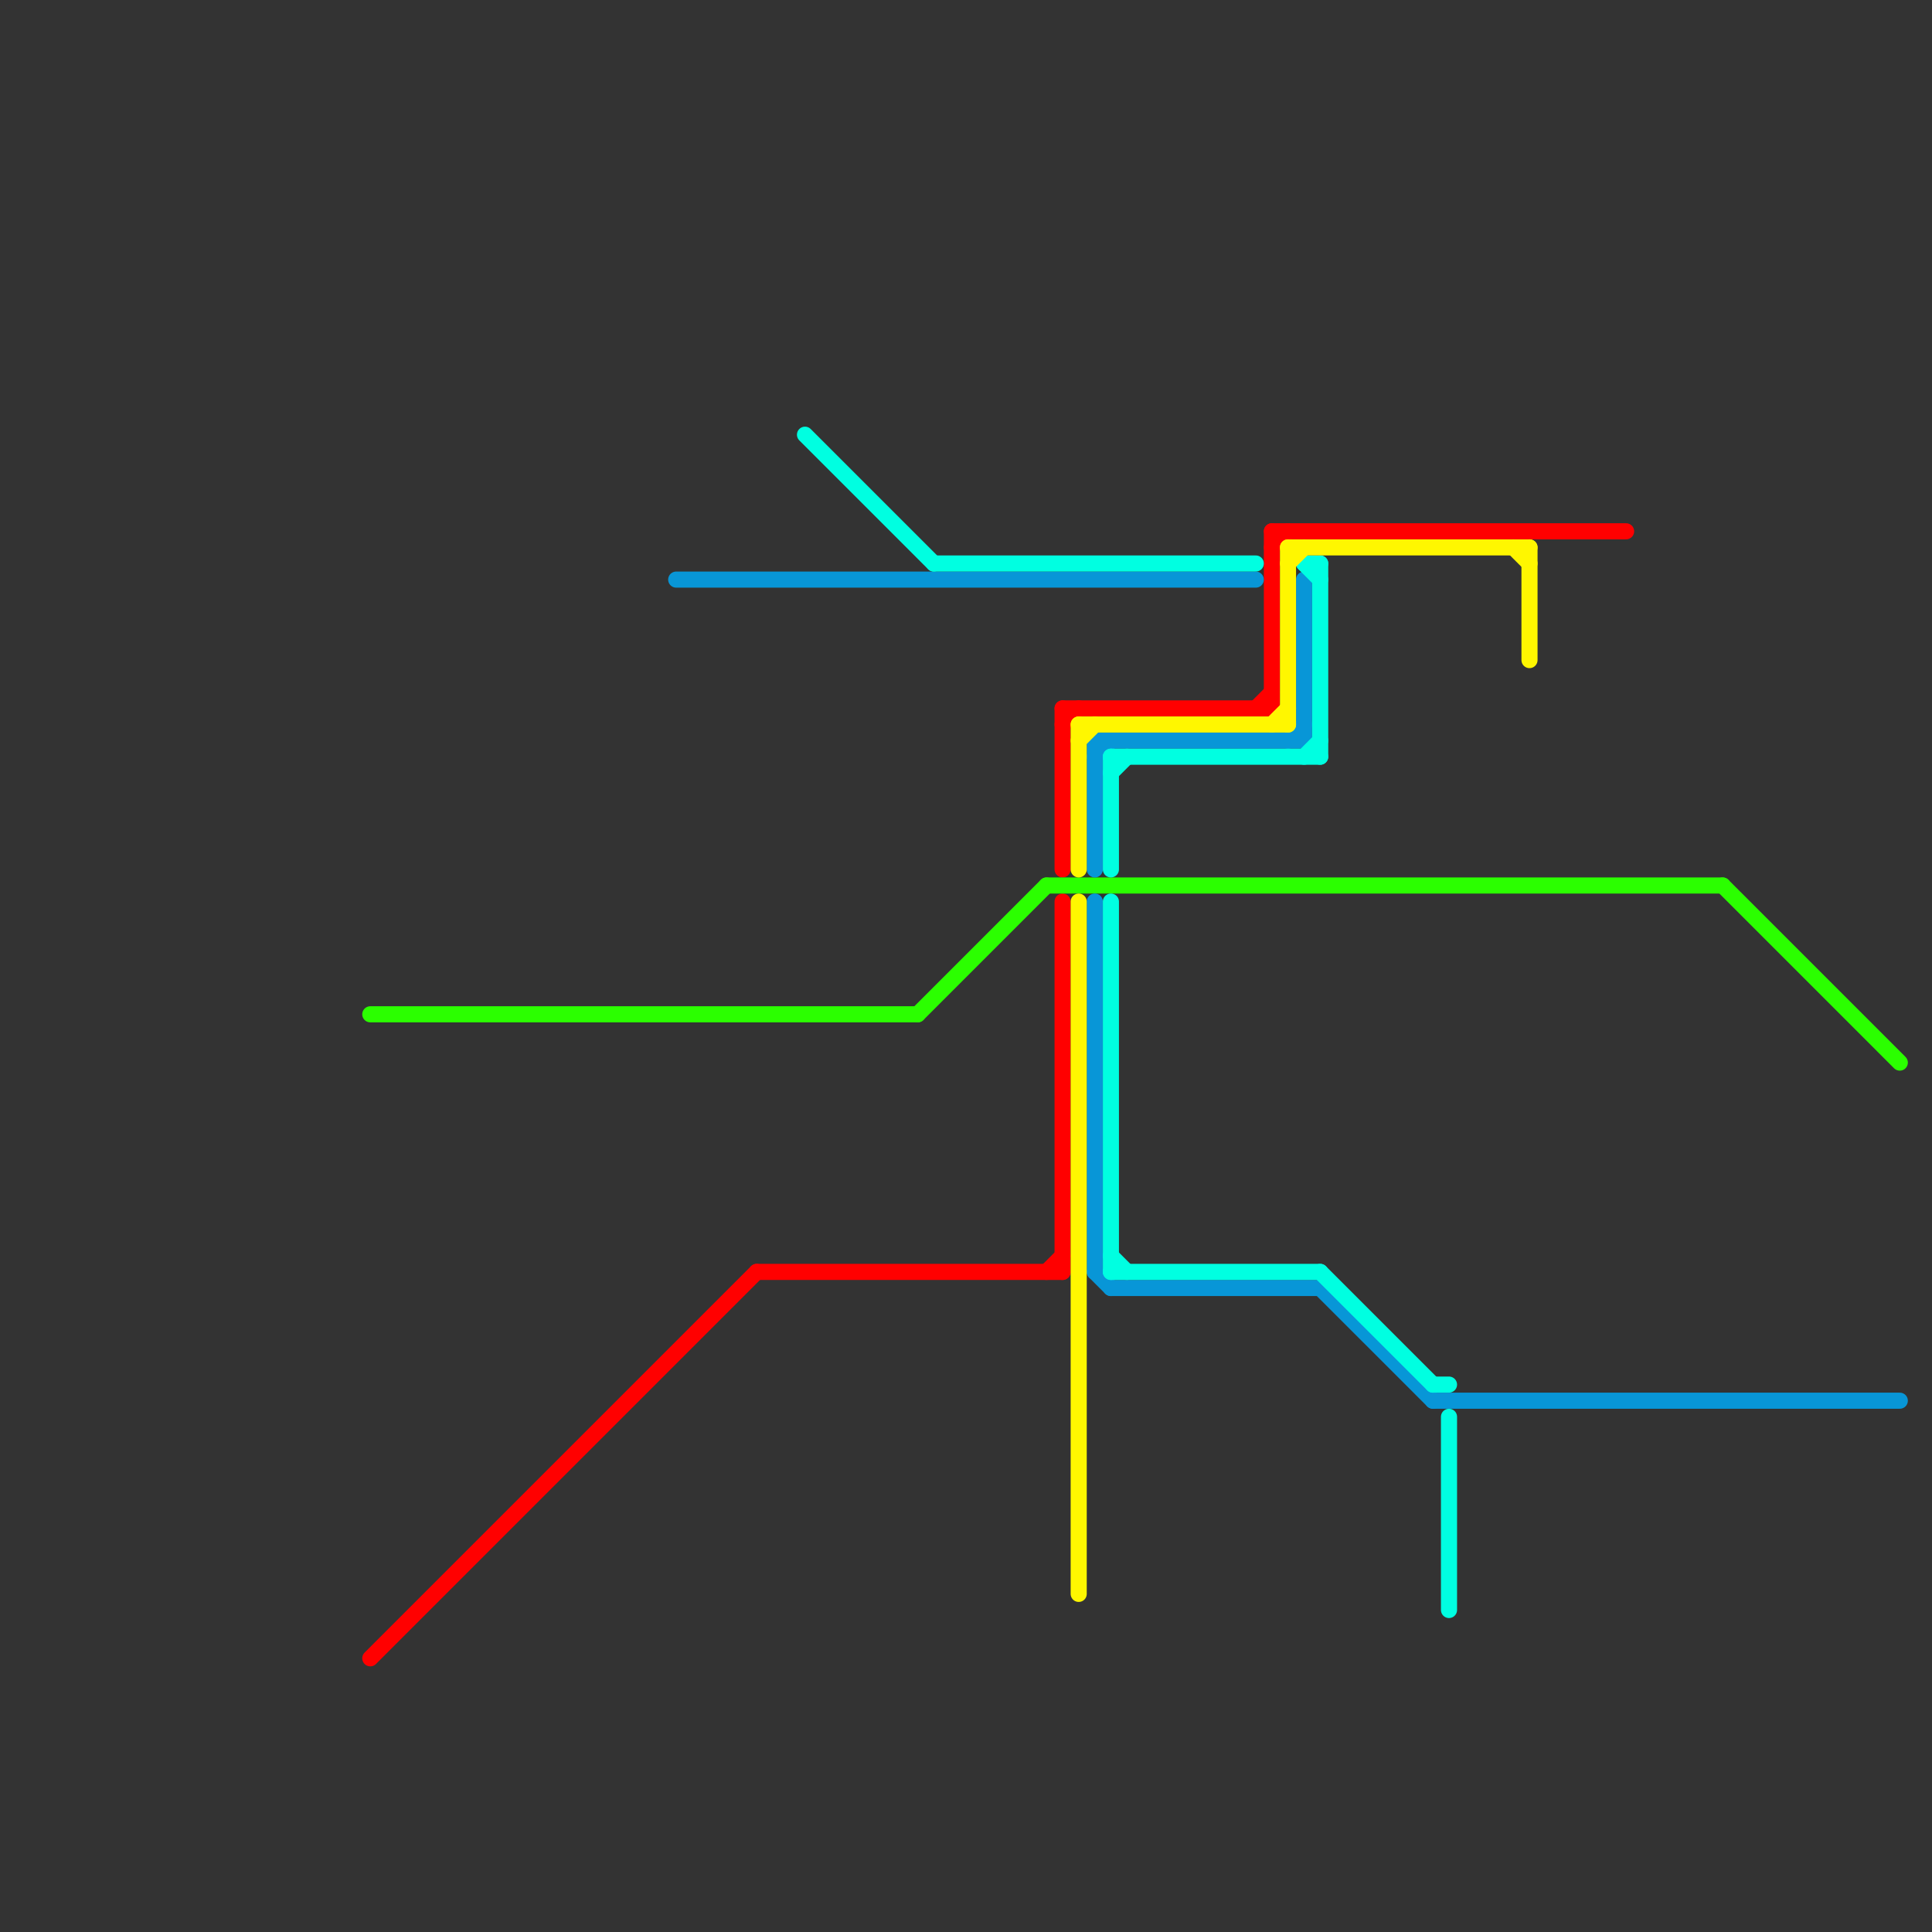 
<svg version="1.1" xmlns="http://www.w3.org/2000/svg" viewBox="0 0 120 120">
<rect x="0" y="0" width="120" height="120" fill="#333333" stroke="none"/>
<style>line { stroke-width: 1; fill: none; stroke-linecap: round; stroke-linejoin: round; } .c0 { stroke: #ff0000 } .c1 { stroke: #2bff00 } .c2 { stroke: #0896d7 } .c3 { stroke: #00ffe1 } .c4 { stroke: #fff700 }</style><line class="c0" x1="65" y1="79" x2="66" y2="78"/><line class="c0" x1="66" y1="56" x2="66" y2="79"/><line class="c0" x1="66" y1="44" x2="79" y2="44"/><line class="c0" x1="78" y1="44" x2="79" y2="43"/><line class="c0" x1="79" y1="33" x2="101" y2="33"/><line class="c0" x1="47" y1="79" x2="66" y2="79"/><line class="c0" x1="23" y1="103" x2="47" y2="79"/><line class="c0" x1="66" y1="45" x2="67" y2="44"/><line class="c0" x1="79" y1="34" x2="80" y2="33"/><line class="c0" x1="79" y1="33" x2="79" y2="44"/><line class="c0" x1="66" y1="44" x2="66" y2="54"/><line class="c1" x1="107" y1="55" x2="118" y2="66"/><line class="c1" x1="65" y1="55" x2="107" y2="55"/><line class="c1" x1="23" y1="63" x2="57" y2="63"/><line class="c1" x1="57" y1="63" x2="65" y2="55"/><line class="c2" x1="80" y1="46" x2="81" y2="45"/><line class="c2" x1="68" y1="46" x2="68" y2="54"/><line class="c2" x1="68" y1="47" x2="69" y2="46"/><line class="c2" x1="42" y1="36" x2="78" y2="36"/><line class="c2" x1="81" y1="36" x2="81" y2="46"/><line class="c2" x1="68" y1="56" x2="68" y2="79"/><line class="c2" x1="69" y1="80" x2="82" y2="80"/><line class="c2" x1="82" y1="80" x2="89" y2="87"/><line class="c2" x1="68" y1="46" x2="81" y2="46"/><line class="c2" x1="68" y1="79" x2="69" y2="80"/><line class="c2" x1="89" y1="87" x2="118" y2="87"/><line class="c3" x1="50" y1="27" x2="58" y2="35"/><line class="c3" x1="81" y1="47" x2="82" y2="46"/><line class="c3" x1="82" y1="79" x2="89" y2="86"/><line class="c3" x1="81" y1="35" x2="82" y2="36"/><line class="c3" x1="69" y1="47" x2="69" y2="54"/><line class="c3" x1="69" y1="56" x2="69" y2="79"/><line class="c3" x1="90" y1="88" x2="90" y2="100"/><line class="c3" x1="69" y1="78" x2="70" y2="79"/><line class="c3" x1="81" y1="35" x2="82" y2="35"/><line class="c3" x1="69" y1="47" x2="82" y2="47"/><line class="c3" x1="69" y1="79" x2="82" y2="79"/><line class="c3" x1="82" y1="35" x2="82" y2="47"/><line class="c3" x1="69" y1="48" x2="70" y2="47"/><line class="c3" x1="89" y1="86" x2="90" y2="86"/><line class="c3" x1="58" y1="35" x2="78" y2="35"/><line class="c4" x1="67" y1="45" x2="67" y2="54"/><line class="c4" x1="67" y1="45" x2="80" y2="45"/><line class="c4" x1="80" y1="34" x2="95" y2="34"/><line class="c4" x1="80" y1="35" x2="81" y2="34"/><line class="c4" x1="95" y1="34" x2="95" y2="41"/><line class="c4" x1="67" y1="46" x2="68" y2="45"/><line class="c4" x1="94" y1="34" x2="95" y2="35"/><line class="c4" x1="67" y1="56" x2="67" y2="99"/><line class="c4" x1="80" y1="34" x2="80" y2="45"/><line class="c4" x1="79" y1="45" x2="80" y2="44"/>
</svg>

